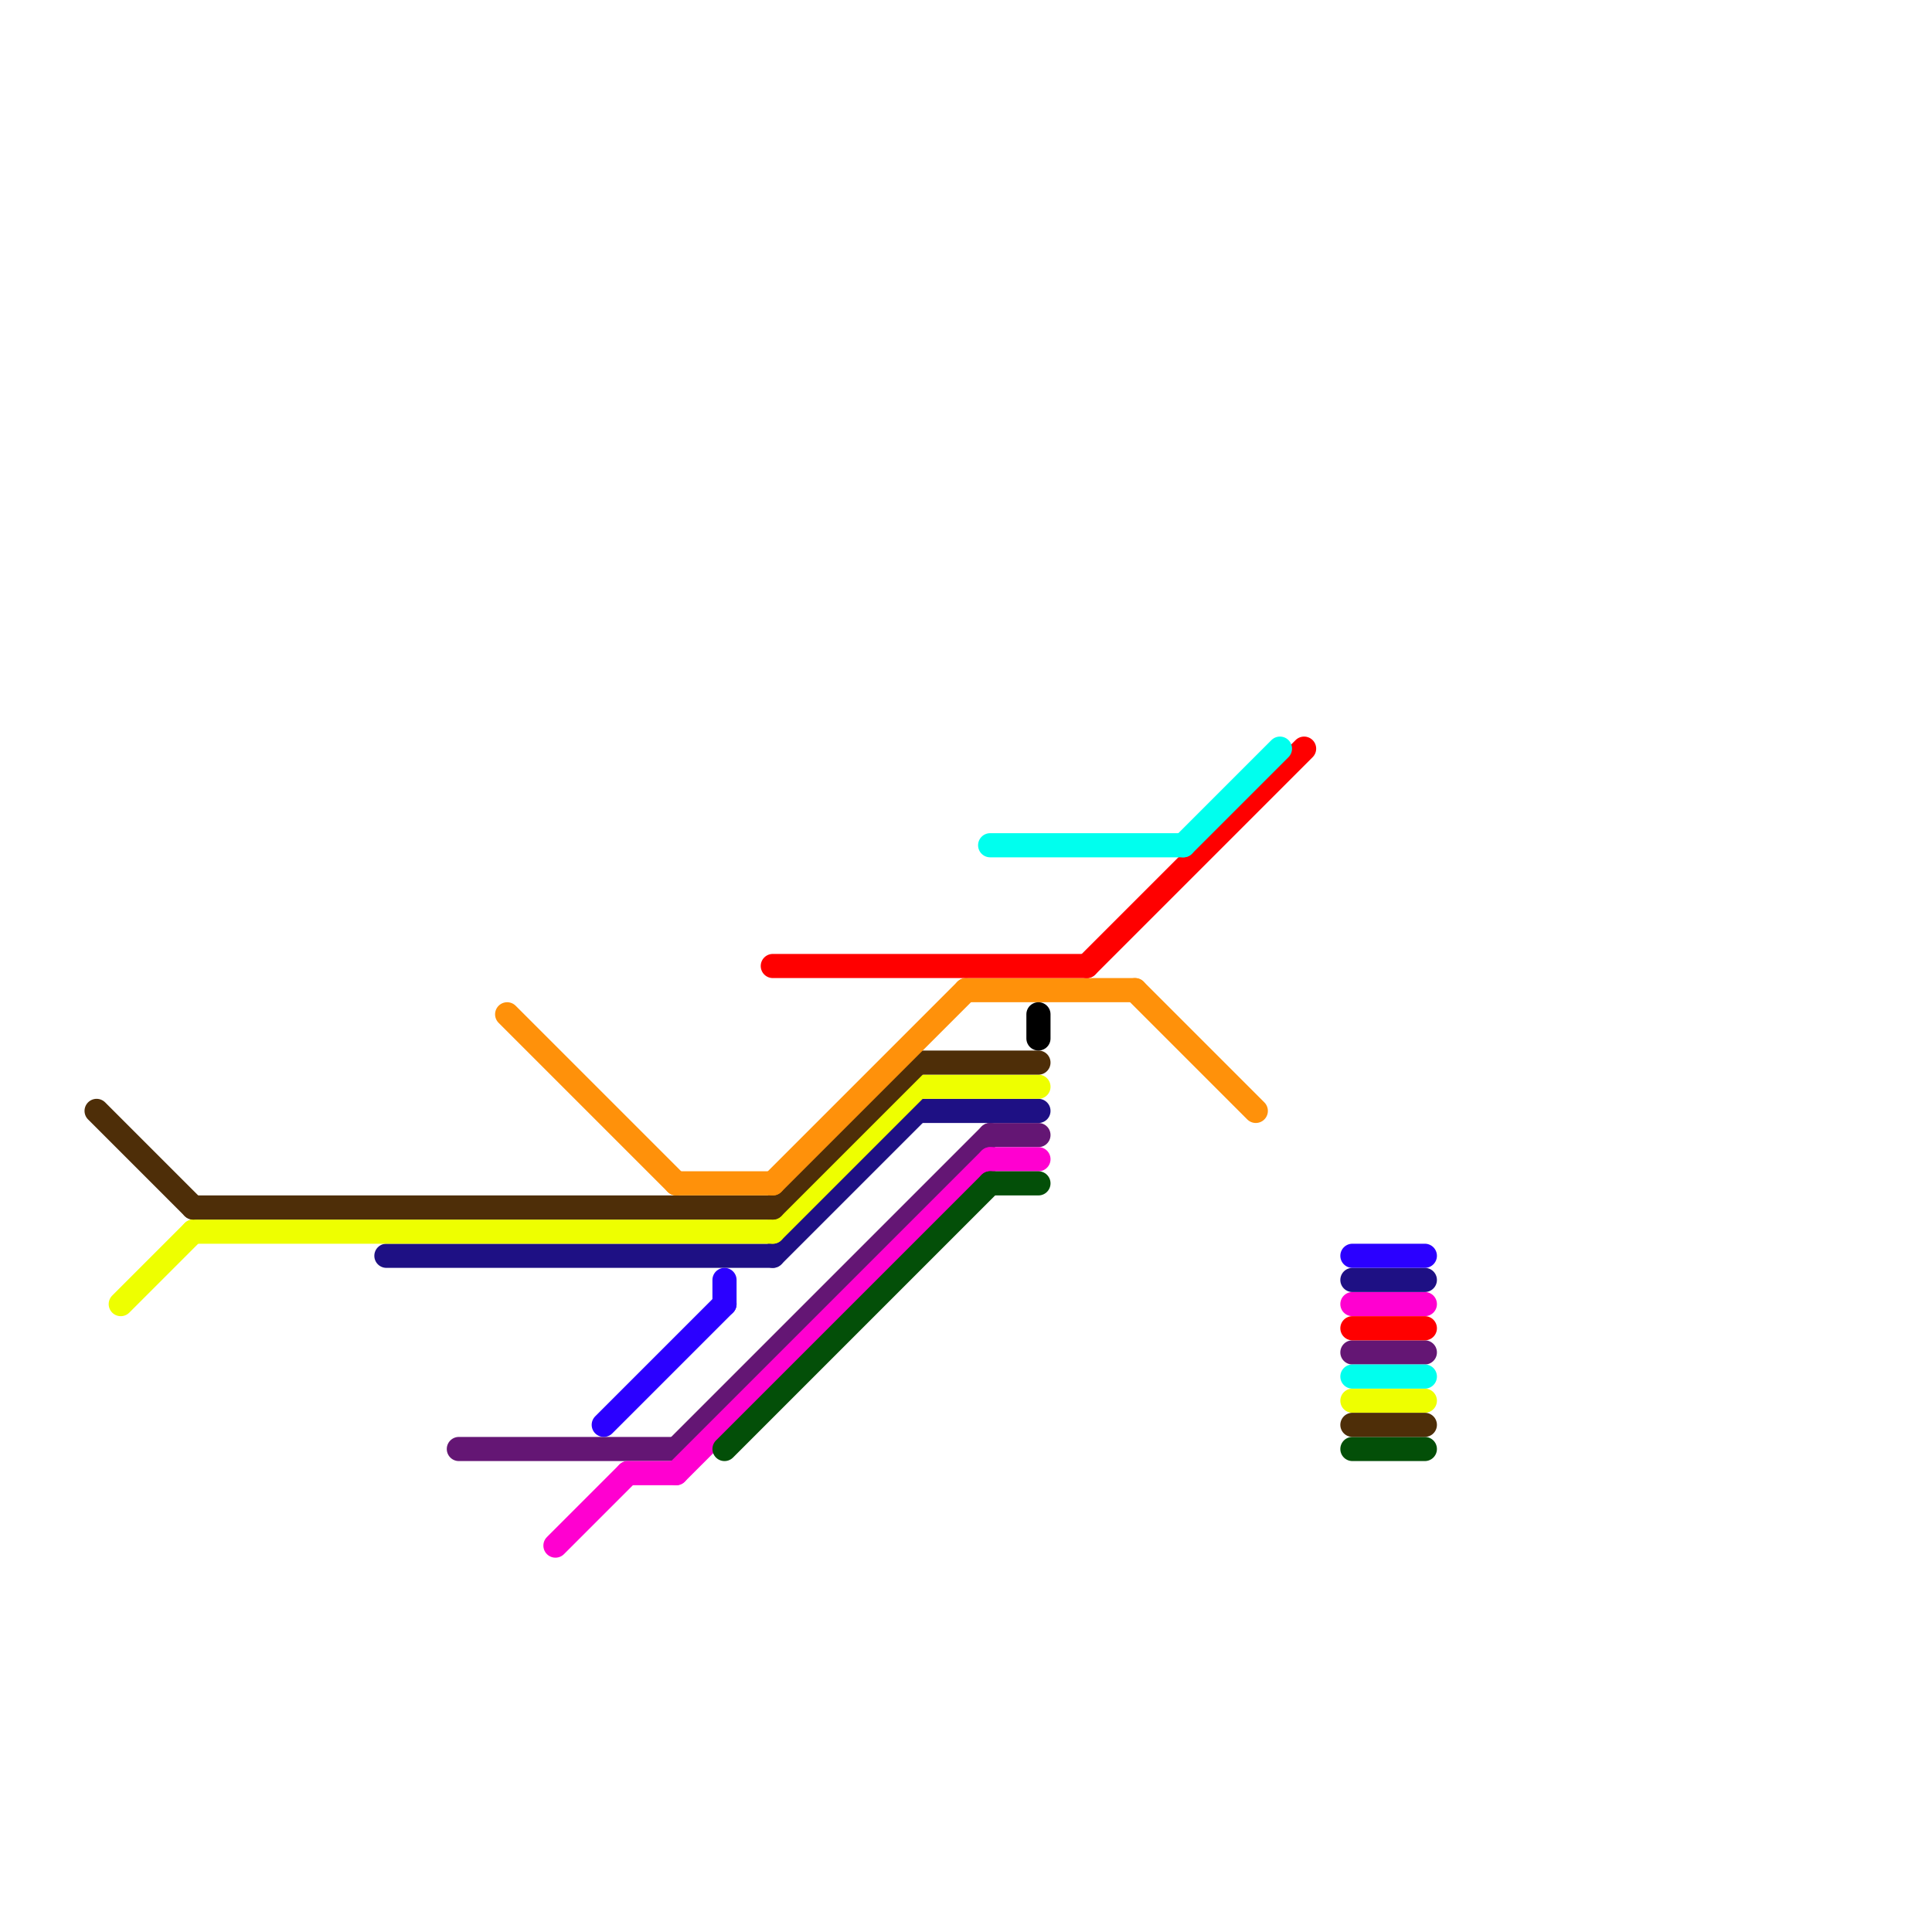 
<svg version="1.1" xmlns="http://www.w3.org/2000/svg" viewBox="0 0 80 80">
<style>text { font: 1px Helvetica; font-weight: 600; white-space: pre; dominant-baseline: central; } line { stroke-width: 1; fill: none; stroke-linecap: round; stroke-linejoin: round; } .c0 { stroke: #641674 } .c1 { stroke: #ff00d0 } .c2 { stroke: #034f08 } .c3 { stroke: #1e1084 } .c4 { stroke: #eeff00 } .c5 { stroke: #4e2e08 } .c6 { stroke: #ff910a } .c7 { stroke: #ff0000 } .c8 { stroke: #00ffee } .c9 { stroke: #000000 } .c10 { stroke: #2b00ff } .w1 { stroke-width: 1; }</style><defs><g id="wm-xf"><circle r="1.2" fill="#000"/><circle r="0.9" fill="#fff"/><circle r="0.6" fill="#000"/><circle r="0.3" fill="#fff"/></g><g id="wm"><circle r="0.6" fill="#000"/><circle r="0.3" fill="#fff"/></g></defs><line class="c0 " x1="41" y1="47" x2="43" y2="47"/><line class="c0 " x1="56" y1="56" x2="59" y2="56"/><line class="c0 " x1="28" y1="60" x2="41" y2="47"/><line class="c0 " x1="19" y1="60" x2="28" y2="60"/><line class="c1 " x1="23" y1="64" x2="26" y2="61"/><line class="c1 " x1="56" y1="54" x2="59" y2="54"/><line class="c1 " x1="26" y1="61" x2="28" y2="61"/><line class="c1 " x1="28" y1="61" x2="41" y2="48"/><line class="c1 " x1="41" y1="48" x2="43" y2="48"/><line class="c2 " x1="56" y1="60" x2="59" y2="60"/><line class="c2 " x1="30" y1="60" x2="41" y2="49"/><line class="c2 " x1="41" y1="49" x2="43" y2="49"/><line class="c3 " x1="32" y1="52" x2="38" y2="46"/><line class="c3 " x1="56" y1="53" x2="59" y2="53"/><line class="c3 " x1="16" y1="52" x2="32" y2="52"/><line class="c3 " x1="38" y1="46" x2="43" y2="46"/><line class="c4 " x1="5" y1="54" x2="8" y2="51"/><line class="c4 " x1="8" y1="51" x2="32" y2="51"/><line class="c4 " x1="38" y1="45" x2="43" y2="45"/><line class="c4 " x1="56" y1="58" x2="59" y2="58"/><line class="c4 " x1="32" y1="51" x2="38" y2="45"/><line class="c5 " x1="8" y1="50" x2="32" y2="50"/><line class="c5 " x1="56" y1="59" x2="59" y2="59"/><line class="c5 " x1="32" y1="50" x2="38" y2="44"/><line class="c5 " x1="38" y1="44" x2="43" y2="44"/><line class="c5 " x1="4" y1="46" x2="8" y2="50"/><line class="c6 " x1="28" y1="49" x2="32" y2="49"/><line class="c6 " x1="32" y1="49" x2="40" y2="41"/><line class="c6 " x1="21" y1="42" x2="28" y2="49"/><line class="c6 " x1="40" y1="41" x2="47" y2="41"/><line class="c6 " x1="47" y1="41" x2="52" y2="46"/><line class="c7 " x1="45" y1="40" x2="54" y2="31"/><line class="c7 " x1="32" y1="40" x2="45" y2="40"/><line class="c7 " x1="56" y1="55" x2="59" y2="55"/><line class="c8 " x1="41" y1="35" x2="49" y2="35"/><line class="c8 " x1="49" y1="35" x2="53" y2="31"/><line class="c8 " x1="56" y1="57" x2="59" y2="57"/><line class="c9 " x1="43" y1="42" x2="43" y2="43"/><line class="c10 " x1="56" y1="52" x2="59" y2="52"/><line class="c10 " x1="30" y1="53" x2="30" y2="54"/><line class="c10 " x1="25" y1="59" x2="30" y2="54"/>
</svg>

